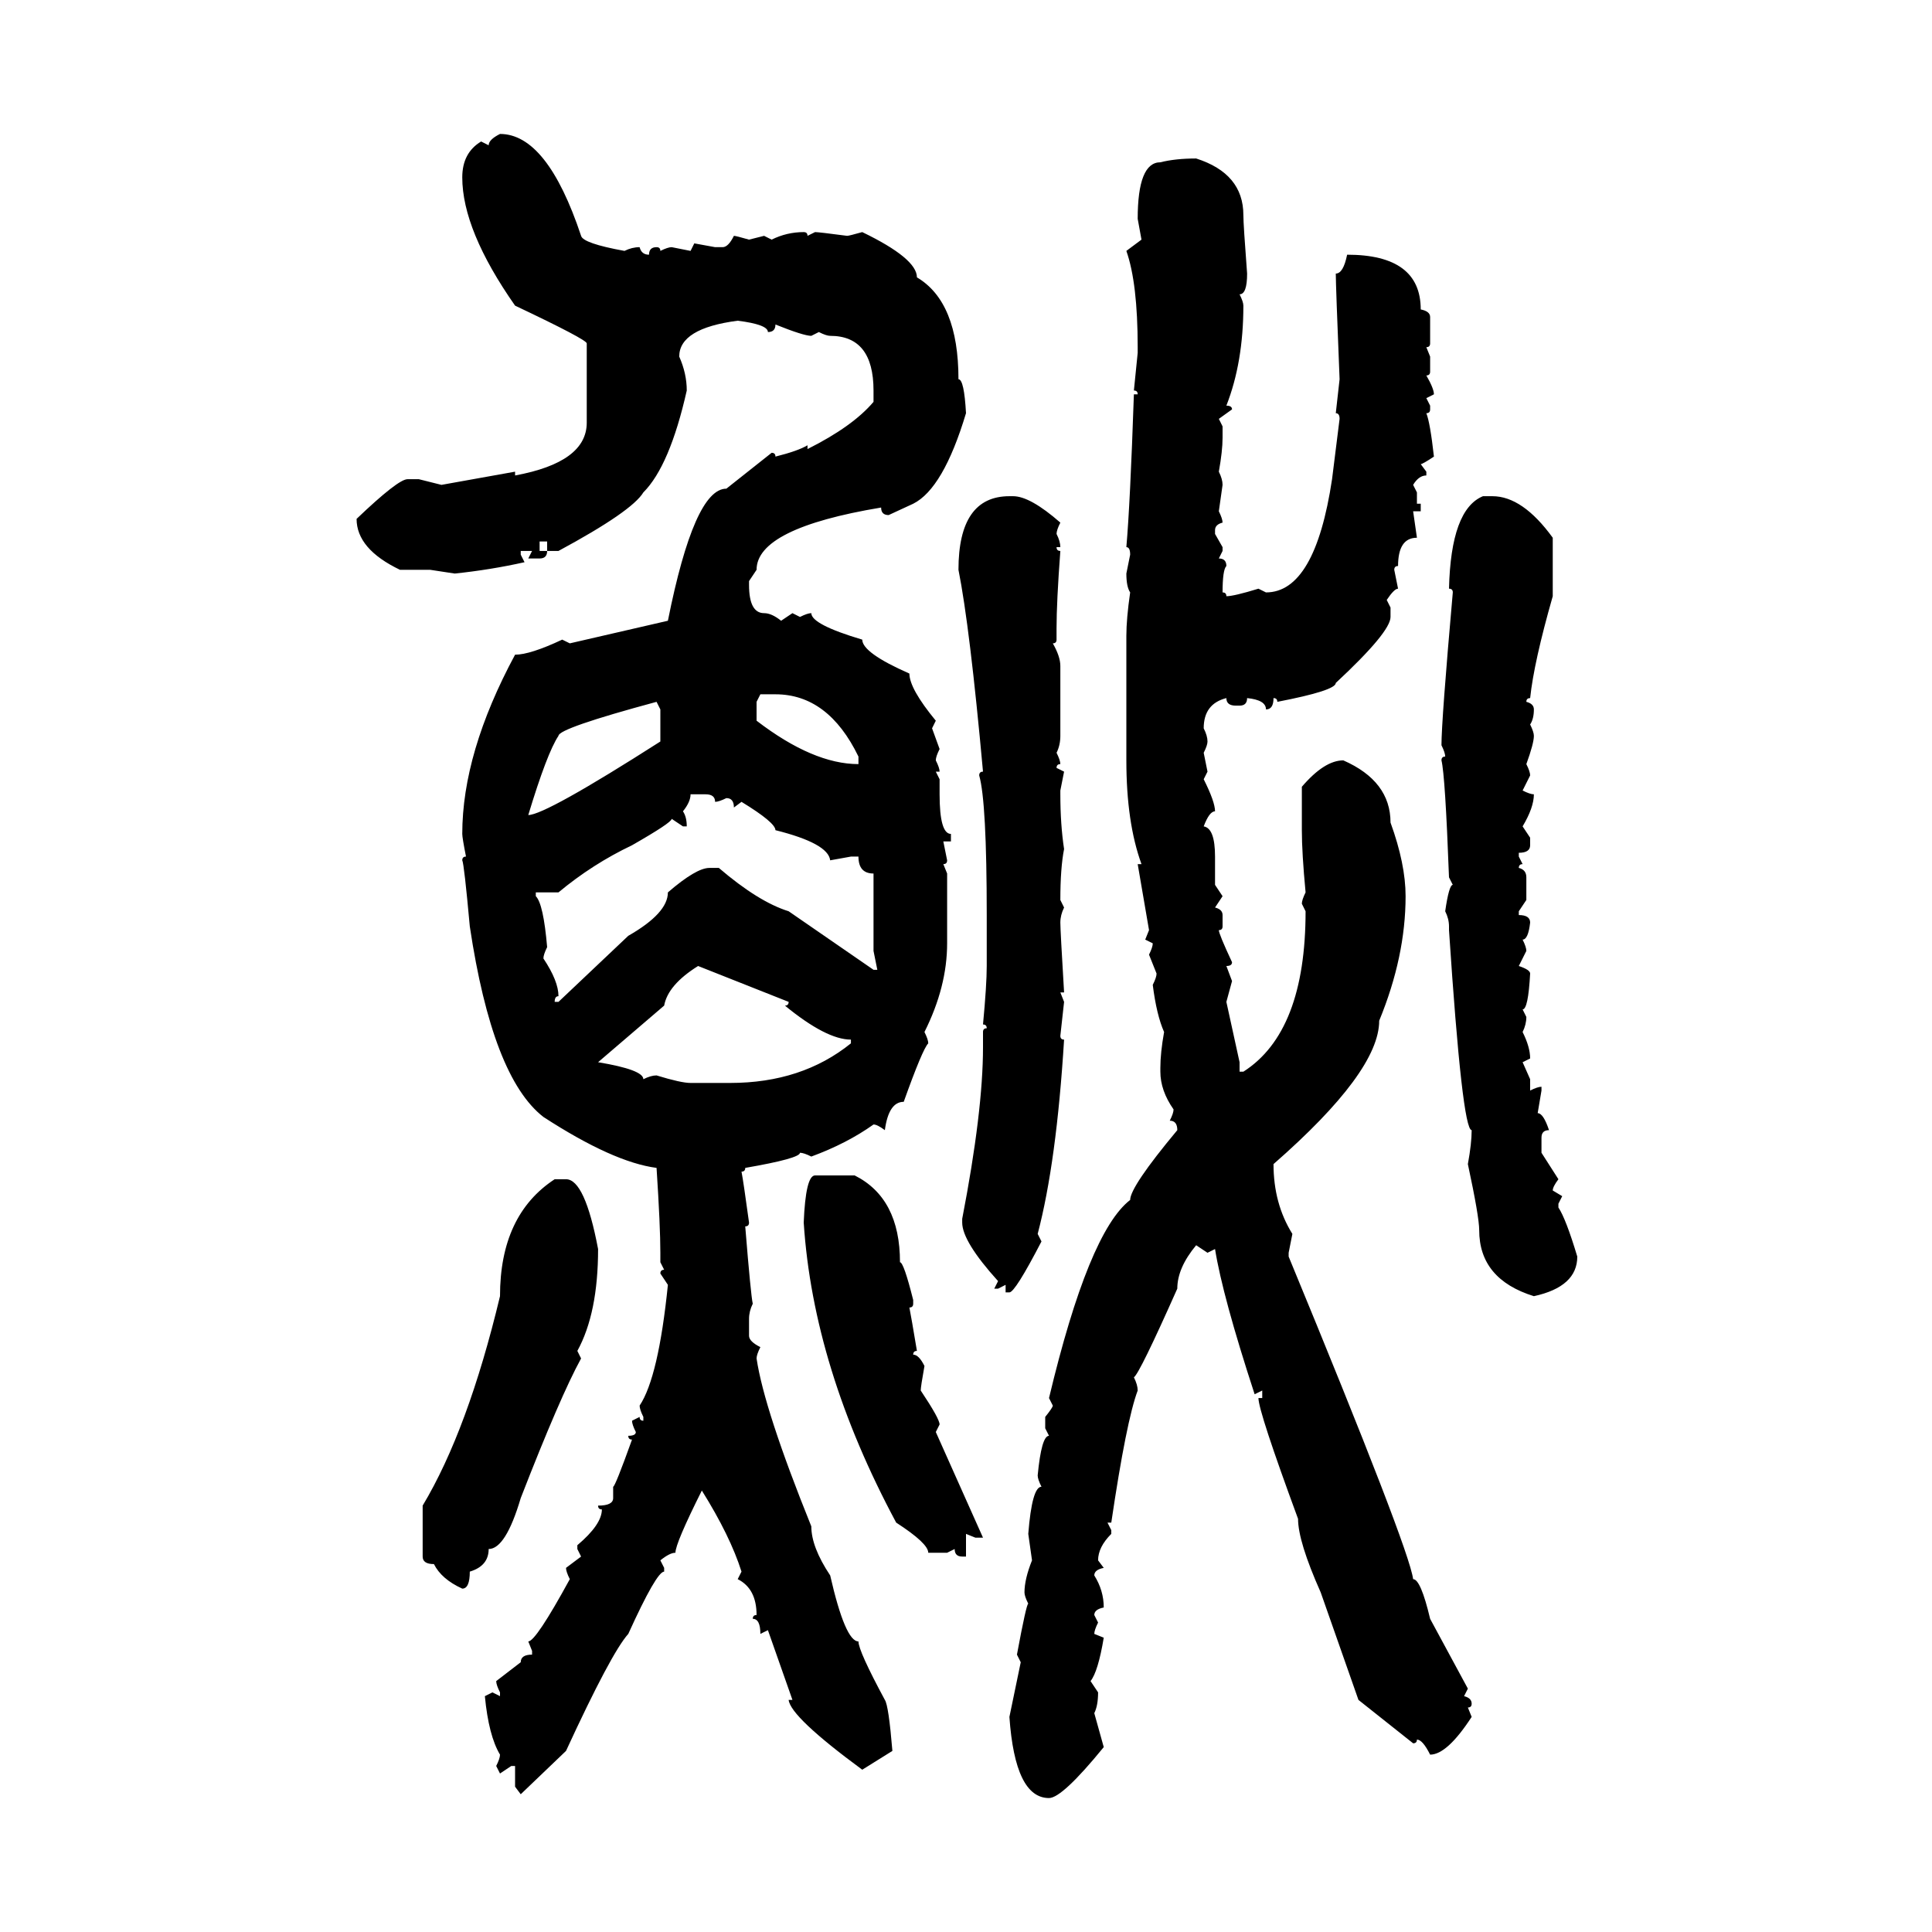 <svg xmlns="http://www.w3.org/2000/svg" xmlns:xlink="http://www.w3.org/1999/xlink" width="300" height="300"><path d="M77.64 20.80L77.64 20.80Q84.96 20.80 90.23 36.62L90.23 36.62Q90.53 37.79 96.97 38.96L96.97 38.96Q98.14 38.38 99.32 38.38L99.32 38.38Q99.61 39.55 100.78 39.55L100.78 39.55Q100.78 38.38 101.95 38.38L101.95 38.38Q102.54 38.38 102.54 38.96L102.54 38.96Q103.71 38.38 104.30 38.38L104.30 38.38L107.23 38.96L107.81 37.79L111.04 38.38L112.21 38.38Q113.09 38.38 113.96 36.62L113.96 36.62Q114.26 36.62 116.31 37.21L116.31 37.21L118.65 36.62L119.82 37.21Q122.17 36.04 124.80 36.04L124.80 36.04Q125.39 36.04 125.39 36.62L125.39 36.62L126.56 36.04Q127.15 36.04 131.54 36.62L131.54 36.62Q131.84 36.62 133.89 36.04L133.89 36.04Q142.38 40.14 142.38 43.07L142.38 43.07Q148.83 46.88 148.83 58.89L148.83 58.89Q149.71 58.89 150 64.16L150 64.16Q146.48 75.88 141.80 78.22L141.80 78.22L137.99 79.98Q136.82 79.98 136.82 78.81L136.82 78.81Q117.48 82.03 117.48 88.48L117.48 88.48L116.31 90.23L116.31 90.82Q116.31 95.21 118.65 95.21L118.65 95.21Q119.82 95.21 121.29 96.39L121.29 96.39L123.05 95.21L124.22 95.80Q125.39 95.21 125.98 95.21L125.98 95.21Q125.98 96.97 133.89 99.32L133.89 99.32Q133.89 101.37 141.21 104.59L141.21 104.59Q141.21 106.93 145.31 111.91L145.31 111.91L144.73 113.09L145.90 116.31Q145.31 117.48 145.31 118.07L145.31 118.07Q145.90 119.24 145.90 119.82L145.90 119.82L145.31 119.82L145.90 121.00L145.90 123.34Q145.90 129.49 147.66 129.49L147.66 129.49L147.66 130.66L146.48 130.66L147.07 133.59Q147.07 134.18 146.48 134.18L146.48 134.18L147.07 135.64L147.07 146.48Q147.07 153.22 143.55 160.25L143.55 160.25Q144.14 161.43 144.14 162.01L144.14 162.01Q143.26 162.89 140.33 171.09L140.33 171.09Q137.99 171.09 137.40 175.49L137.40 175.49Q136.23 174.61 135.64 174.61L135.64 174.61Q131.54 177.54 125.98 179.59L125.98 179.59Q124.80 179.00 124.22 179.00L124.22 179.00Q124.22 179.88 115.72 181.35L115.72 181.35Q115.72 181.93 115.14 181.93L115.14 181.93Q115.43 183.40 116.31 189.84L116.31 189.84Q116.31 190.43 115.72 190.43L115.72 190.43Q116.60 201.27 116.89 202.44L116.89 202.44Q116.31 203.61 116.31 204.79L116.31 204.79L116.31 207.42Q116.31 208.30 118.07 209.18L118.07 209.18Q117.48 210.35 117.48 210.94L117.48 210.94Q118.65 218.85 125.98 237.01L125.98 237.01Q125.98 240.23 128.91 244.63L128.91 244.63Q131.25 254.88 133.30 254.88L133.30 254.88Q133.30 256.35 137.40 263.96L137.40 263.96Q137.99 264.84 138.57 271.88L138.57 271.88L133.89 274.80Q122.75 266.60 122.46 263.96L122.46 263.96L123.05 263.96L119.24 253.13L118.07 253.71Q118.07 251.37 116.89 251.37L116.89 251.37Q116.89 250.78 117.48 250.78L117.48 250.78Q117.48 246.68 114.55 245.21L114.55 245.21L115.14 244.04Q113.38 238.48 108.98 231.45L108.98 231.45Q104.88 239.65 104.88 241.11L104.88 241.11Q104.00 241.11 102.54 242.29L102.54 242.29L103.13 243.46L103.13 244.04Q101.95 244.04 97.56 253.71L97.56 253.71Q94.92 256.64 87.89 271.88L87.89 271.88L80.86 278.61L79.98 277.44L79.98 274.22L79.39 274.22L77.64 275.39L77.05 274.22Q77.64 273.05 77.64 272.46L77.64 272.46Q75.88 269.53 75.29 263.38L75.29 263.38L76.46 262.79L77.64 263.38L77.64 262.79Q77.05 261.62 77.05 261.04L77.05 261.04L80.86 258.11Q80.86 256.93 82.62 256.93L82.62 256.93L82.62 256.35L82.03 254.88Q83.20 254.88 88.48 245.21L88.48 245.21Q87.89 244.04 87.89 243.46L87.89 243.46L90.23 241.70L89.65 240.53L89.65 239.94Q93.46 236.72 93.46 234.38L93.46 234.38Q92.87 234.38 92.87 233.79L92.87 233.79Q95.21 233.79 95.21 232.62L95.21 232.62L95.21 230.86Q95.51 230.86 98.14 223.54L98.14 223.54Q97.56 223.54 97.56 222.95L97.56 222.95Q98.73 222.95 98.73 222.36L98.73 222.36Q98.14 221.19 98.14 220.61L98.14 220.61L99.32 220.02Q99.32 220.61 99.90 220.61L99.90 220.61L99.90 220.02Q99.32 218.85 99.32 218.26L99.32 218.26Q102.25 213.87 103.71 199.51L103.71 199.51L102.54 197.75Q102.54 197.17 103.13 197.17L103.13 197.17L102.54 196.00L102.54 194.53Q102.54 190.43 101.95 181.35L101.95 181.35Q95.21 180.47 84.38 173.44L84.38 173.44Q76.46 167.29 72.95 143.85L72.95 143.85Q72.07 134.18 71.78 133.59L71.78 133.59Q71.78 133.01 72.36 133.01L72.36 133.01Q71.78 130.08 71.78 129.49L71.78 129.49Q71.78 116.89 79.98 101.66L79.98 101.66Q82.32 101.66 87.30 99.32L87.30 99.32L88.48 99.90L103.71 96.39Q107.81 75.88 112.79 75.88L112.79 75.88L119.82 70.31Q120.41 70.31 120.41 70.90L120.41 70.90Q123.93 70.02 125.39 69.14L125.39 69.14L125.39 69.73Q132.42 66.21 135.64 62.40L135.64 62.40L135.64 60.64Q135.64 52.15 128.91 52.15L128.91 52.15Q128.32 52.15 127.15 51.56L127.15 51.56L125.98 52.15Q124.80 52.15 120.41 50.39L120.41 50.39Q120.41 51.56 119.24 51.56L119.24 51.56Q119.24 50.39 114.55 49.80L114.55 49.80Q105.47 50.98 105.47 55.37L105.47 55.37Q106.64 58.01 106.64 60.64L106.64 60.64Q104.00 72.36 99.90 76.46L99.90 76.46Q98.14 79.39 86.72 85.55L86.72 85.55L84.96 85.55L84.96 84.08L83.79 84.08L83.79 85.55L84.96 85.55Q84.96 86.72 83.79 86.72L83.79 86.72L82.03 86.72L82.62 85.55L80.86 85.55L80.86 86.13L81.45 87.30Q76.17 88.48 70.61 89.06L70.61 89.06L66.80 88.48L62.11 88.48Q55.37 85.25 55.37 80.57L55.37 80.57Q61.82 74.41 63.28 74.41L63.28 74.41L65.04 74.41L68.55 75.29L79.98 73.24L79.98 73.83Q91.11 71.78 91.11 65.63L91.11 65.63L91.11 53.32Q91.11 52.73 79.98 47.46L79.98 47.46Q71.78 35.74 71.78 27.54L71.78 27.54Q71.78 23.73 74.71 21.97L74.71 21.97L75.88 22.56Q75.88 21.68 77.64 20.80ZM185.74 24.61L185.74 24.61Q193.07 26.95 193.07 33.40L193.07 33.40Q193.07 34.86 193.65 42.48L193.65 42.48Q193.65 45.70 192.48 45.70L192.48 45.70Q193.07 46.88 193.07 47.46L193.07 47.46Q193.07 56.25 190.43 62.99L190.43 62.99Q191.31 62.99 191.31 63.57L191.31 63.57L189.26 65.04L189.84 66.21L189.84 67.97Q189.84 70.02 189.26 73.24L189.26 73.24Q189.84 74.41 189.84 75.29L189.84 75.29L189.26 79.39Q189.84 80.57 189.84 81.15L189.84 81.15Q188.67 81.45 188.67 82.32L188.67 82.32L188.67 82.91L189.84 84.96L189.84 85.55L189.26 86.72Q190.43 86.72 190.43 87.89L190.43 87.89Q189.84 88.48 189.84 91.99L189.84 91.99Q190.43 91.99 190.43 92.58L190.43 92.58Q191.60 92.58 195.41 91.41L195.41 91.41L196.58 91.99Q204.20 91.99 206.84 74.41L206.84 74.41L208.01 65.04Q208.01 64.16 207.42 64.16L207.42 64.16L208.01 58.89Q207.42 44.24 207.42 42.48L207.42 42.48Q208.59 42.48 209.18 39.55L209.18 39.55Q220.61 39.55 220.61 48.05L220.61 48.05Q222.07 48.34 222.07 49.22L222.07 49.22L222.07 53.32Q222.07 53.91 221.48 53.91L221.48 53.91L222.07 55.37L222.07 57.71Q222.07 58.30 221.48 58.30L221.48 58.30Q222.66 60.35 222.66 61.23L222.66 61.23L221.48 61.82L222.07 62.99L222.07 63.57Q222.07 64.16 221.48 64.16L221.48 64.16Q222.07 65.63 222.66 70.90L222.66 70.90Q220.90 72.07 220.61 72.07L220.61 72.07L221.48 73.24L221.48 73.83Q220.31 73.83 219.43 75.29L219.43 75.29L220.02 76.46L220.02 78.22L220.61 78.22L220.61 79.39L219.43 79.39L220.02 83.50Q217.09 83.50 217.09 87.89L217.09 87.89Q216.50 87.89 216.50 88.48L216.50 88.48L217.09 91.41Q216.50 91.41 215.33 93.16L215.33 93.16L215.92 94.34L215.92 95.80Q215.92 98.14 207.42 106.05L207.42 106.05Q207.42 107.23 198.34 108.98L198.34 108.98Q198.34 108.40 197.75 108.40L197.75 108.40Q197.75 110.16 196.58 110.16L196.58 110.16Q196.58 108.69 193.65 108.40L193.65 108.40Q193.65 109.57 192.48 109.57L192.48 109.57L191.89 109.57Q190.43 109.57 190.43 108.40L190.43 108.40Q186.91 109.28 186.91 113.09L186.91 113.09Q187.50 114.26 187.50 115.14L187.50 115.14Q187.50 115.72 186.91 116.89L186.91 116.89L187.50 119.82L186.91 121.00Q188.67 124.51 188.67 125.98L188.67 125.98Q187.79 125.98 186.91 128.32L186.91 128.32Q188.67 128.61 188.67 133.01L188.67 133.01L188.67 137.40L189.84 139.16L188.67 140.92Q189.84 141.21 189.84 142.09L189.84 142.09L189.84 143.85Q189.84 144.43 189.26 144.43L189.26 144.43Q189.26 145.02 191.31 149.41L191.31 149.41Q191.31 150 190.43 150L190.43 150L191.31 152.34L190.43 155.57L192.48 164.94L192.48 166.41L193.07 166.41Q202.73 160.25 202.73 141.50L202.73 141.50L202.15 140.33Q202.15 139.75 202.73 138.57L202.73 138.57Q202.15 132.42 202.15 128.91L202.15 128.91L202.15 122.17Q205.66 118.07 208.59 118.07L208.59 118.07Q215.92 121.29 215.92 127.73L215.92 127.73Q218.26 134.18 218.26 139.16L218.26 139.16Q218.26 148.54 214.16 158.50L214.16 158.50Q214.16 166.41 197.75 180.76L197.75 180.76Q197.75 186.91 200.68 191.60L200.68 191.60L200.10 194.53L200.10 195.12Q218.85 240.53 219.43 245.21L219.43 245.21Q220.61 245.21 222.07 251.37L222.07 251.37L227.93 262.21L227.34 263.38Q228.52 263.67 228.52 264.55L228.52 264.55Q228.52 265.14 227.93 265.14L227.93 265.14L228.52 266.60Q224.71 272.46 222.07 272.46L222.07 272.46Q220.90 270.12 220.02 270.12L220.02 270.12Q220.02 270.70 219.43 270.70L219.43 270.70L210.94 263.96L205.08 247.27Q201.56 239.36 201.56 235.84L201.56 235.84Q195.41 219.14 195.41 217.09L195.41 217.09L196.00 217.09L196.00 215.92L194.82 216.50Q189.84 201.27 188.67 193.95L188.67 193.95L187.50 194.53L185.74 193.36Q182.81 196.88 182.81 200.10L182.81 200.10Q176.95 213.28 176.07 213.87L176.07 213.87Q176.66 215.04 176.66 215.92L176.66 215.92Q174.90 220.61 172.56 236.43L172.56 236.43L171.97 236.43L172.56 237.60L172.56 238.18Q170.51 240.23 170.51 242.29L170.51 242.29L171.39 243.46Q169.92 243.75 169.92 244.63L169.92 244.63Q171.39 246.97 171.39 249.61L171.39 249.61Q169.92 249.90 169.92 250.78L169.92 250.78L170.51 251.95Q169.92 253.13 169.92 253.71L169.92 253.71L171.39 254.30Q170.51 259.57 169.34 261.04L169.34 261.04L170.51 262.79Q170.51 264.84 169.92 266.02L169.92 266.02L171.39 271.29Q164.94 279.20 162.89 279.20L162.89 279.20Q157.62 279.20 156.74 266.60L156.74 266.60L158.50 258.11L157.91 256.93Q159.38 249.02 159.67 249.02L159.67 249.02Q159.08 247.85 159.08 247.27L159.08 247.27Q159.08 245.21 160.25 242.29L160.25 242.29L159.67 238.18Q160.25 230.86 161.72 230.86L161.72 230.86Q161.13 229.69 161.13 229.10L161.13 229.10Q161.72 222.95 162.89 222.95L162.89 222.95L162.30 221.78L162.30 220.02Q163.48 218.55 163.48 218.26L163.48 218.26L162.89 217.09Q169.04 191.31 175.49 186.33L175.49 186.33Q175.49 184.28 182.81 175.49L182.81 175.49Q182.81 174.02 181.64 174.02L181.64 174.02Q182.23 172.85 182.23 172.27L182.23 172.27Q180.18 169.34 180.18 166.41L180.18 166.41L180.18 165.82Q180.18 163.48 180.76 160.25L180.76 160.25Q179.59 157.62 179.00 152.93L179.00 152.93Q179.59 151.76 179.59 151.17L179.59 151.17L178.42 148.24Q179.00 147.07 179.00 146.48L179.00 146.48L177.83 145.90L178.42 144.43L176.66 134.18L177.25 134.18Q174.90 127.73 174.90 118.07L174.90 118.07L174.90 98.73Q174.90 96.09 175.49 91.99L175.49 91.99Q174.90 91.11 174.90 89.06L174.90 89.06L175.49 86.13Q175.49 84.96 174.90 84.96L174.90 84.96Q175.49 78.22 176.07 61.23L176.07 61.23L176.66 61.23Q176.66 60.64 176.07 60.64L176.07 60.64L176.66 54.79L176.66 53.91Q176.66 43.95 174.90 38.96L174.90 38.96L177.25 37.21L176.66 33.98Q176.66 25.20 180.18 25.20L180.18 25.20Q182.52 24.61 185.74 24.61ZM156.74 77.05L157.32 77.05Q159.96 77.05 164.65 81.15L164.65 81.15Q164.06 82.32 164.06 82.91L164.06 82.91Q164.65 84.08 164.65 84.96L164.65 84.96L164.06 84.96Q164.06 85.55 164.65 85.55L164.65 85.55Q164.06 93.46 164.06 97.56L164.06 97.56L164.06 99.32Q164.06 99.90 163.48 99.90L163.48 99.90Q164.65 101.95 164.65 103.42L164.65 103.42L164.65 114.26Q164.65 115.72 164.06 116.89L164.06 116.89Q164.65 118.07 164.65 118.65L164.65 118.65Q164.06 118.65 164.06 119.24L164.06 119.24L165.23 119.82L164.65 122.75L164.65 123.34Q164.65 128.03 165.23 131.84L165.23 131.84Q164.65 134.77 164.65 139.75L164.65 139.75L165.23 140.92Q164.65 142.09 164.65 143.26L164.65 143.26Q164.65 144.43 165.23 154.10L165.23 154.10L164.65 154.10L165.23 155.57L164.65 160.84Q164.65 161.43 165.23 161.43L165.23 161.43Q164.06 180.47 161.13 191.60L161.13 191.60L161.72 192.77Q157.62 200.68 156.74 200.68L156.74 200.68L156.15 200.68L156.15 199.51L154.98 200.10L154.39 200.10L154.98 198.93Q149.41 192.77 149.41 189.84L149.41 189.84L149.41 189.26Q152.64 172.56 152.64 162.60L152.64 162.60L152.64 160.25Q152.64 159.67 153.22 159.67L153.22 159.67Q153.22 159.08 152.64 159.08L152.64 159.08Q153.22 152.93 153.22 150L153.22 150L153.22 142.09Q153.22 124.51 152.05 120.41L152.05 120.41Q152.05 119.82 152.64 119.82L152.64 119.82Q150.59 97.27 148.83 88.48L148.83 88.48Q148.83 77.05 156.74 77.05L156.74 77.05ZM230.27 77.05L230.27 77.05L231.74 77.05Q236.43 77.05 241.11 83.50L241.11 83.50L241.11 92.58Q238.18 102.83 237.60 108.40L237.60 108.40Q237.01 108.40 237.01 108.98L237.01 108.98Q238.18 109.28 238.18 110.16L238.18 110.16Q238.18 111.62 237.60 112.50L237.60 112.50Q238.18 113.67 238.18 114.26L238.18 114.26Q238.18 115.43 237.01 118.65L237.01 118.65Q237.60 119.82 237.60 120.41L237.60 120.41L236.43 122.75Q237.60 123.34 238.18 123.34L238.18 123.34Q238.18 125.39 236.43 128.32L236.43 128.32L237.60 130.08L237.60 131.25Q237.60 132.42 235.84 132.42L235.84 132.42L235.84 133.01L236.43 134.18Q235.84 134.18 235.84 134.77L235.84 134.77Q237.01 135.06 237.01 136.23L237.01 136.23L237.01 139.75L235.84 141.50L235.84 142.09Q237.60 142.09 237.60 143.26L237.60 143.26Q237.30 145.90 236.43 145.90L236.43 145.90Q237.01 147.07 237.01 147.66L237.01 147.66L235.84 150Q237.60 150.59 237.60 151.17L237.60 151.17Q237.30 156.74 236.43 156.74L236.43 156.74L237.01 157.91Q237.01 159.08 236.43 160.25L236.43 160.25Q237.60 162.60 237.60 164.36L237.60 164.36L236.43 164.94L237.60 167.58L237.60 169.34Q238.77 168.75 239.36 168.75L239.36 168.75L239.36 169.34L238.77 172.85Q239.65 172.85 240.53 175.49L240.53 175.49Q239.36 175.49 239.36 176.66L239.36 176.66L239.36 179.00L241.99 183.11Q241.11 184.28 241.11 184.86L241.11 184.86L242.58 185.74L241.99 186.91L241.99 187.50Q243.16 189.26 244.92 195.12L244.92 195.12Q244.92 199.80 238.18 201.27L238.18 201.27Q229.69 198.63 229.69 191.02L229.69 191.02Q229.69 188.96 227.93 180.76L227.93 180.76Q228.52 177.54 228.52 175.49L228.52 175.49Q227.05 175.49 225 144.43L225 144.43L225 143.85Q225 142.68 224.41 141.50L224.41 141.50Q225 137.40 225.59 137.40L225.59 137.40L225 136.23Q224.41 120.41 223.83 118.07L223.83 118.07Q223.83 117.48 224.41 117.48L224.41 117.48Q224.41 116.89 223.83 115.72L223.83 115.72Q223.83 111.91 225.59 91.99L225.59 91.99Q225.59 91.41 225 91.41L225 91.41Q225.29 79.10 230.27 77.05ZM120.41 107.81L118.07 107.81L117.48 108.98L117.48 111.91Q126.27 118.65 133.30 118.65L133.30 118.65L133.30 117.48Q128.61 107.81 120.41 107.81L120.41 107.81ZM82.03 126.56L82.03 126.56Q84.67 126.56 102.54 115.14L102.54 115.14L102.54 110.16L101.95 108.98Q86.72 113.09 86.72 114.26L86.72 114.26Q84.96 116.89 82.03 126.56ZM109.57 123.34L107.23 123.34Q107.23 124.51 106.05 125.98L106.05 125.98Q106.64 126.86 106.64 128.32L106.64 128.32L106.05 128.32L104.30 127.15Q104.30 127.73 98.14 131.25L98.14 131.25Q91.99 134.18 86.72 138.57L86.72 138.57L83.20 138.57L83.20 139.16Q84.38 140.33 84.96 147.07L84.96 147.07Q84.38 148.24 84.38 148.83L84.38 148.83Q86.72 152.34 86.72 154.69L86.72 154.69Q86.13 154.69 86.13 155.57L86.13 155.57L86.72 155.57L97.56 145.31Q103.71 141.80 103.71 138.57L103.71 138.57Q108.11 134.77 110.16 134.77L110.16 134.77L111.62 134.77Q117.77 140.04 122.46 141.50L122.46 141.50L135.64 150.59L136.23 150.59L135.64 147.66L135.64 135.64Q133.30 135.64 133.30 133.01L133.30 133.01L132.13 133.01L128.91 133.59Q128.61 130.96 120.41 128.91L120.41 128.91Q120.41 127.73 115.14 124.51L115.14 124.51L113.96 125.39Q113.96 123.93 112.79 123.93L112.79 123.93Q111.62 124.51 111.04 124.51L111.04 124.51Q111.04 123.34 109.57 123.34L109.57 123.34ZM122.46 155.57L108.40 150Q103.71 152.93 103.13 156.15L103.13 156.15L92.87 164.94Q99.90 166.11 99.90 167.58L99.90 167.58Q101.07 166.99 101.95 166.99L101.95 166.99Q105.76 168.16 107.23 168.16L107.23 168.16L113.38 168.16Q124.51 168.16 132.13 162.01L132.13 162.01L132.13 161.43Q128.32 161.43 121.88 156.15L121.88 156.15Q122.46 156.15 122.46 155.57L122.46 155.57ZM126.56 182.52L126.56 182.52L132.71 182.52Q139.75 186.04 139.75 196.00L139.75 196.00Q140.33 196.00 141.80 201.86L141.80 201.86L141.80 202.44Q141.80 203.03 141.21 203.03L141.21 203.03Q141.50 204.49 142.38 209.77L142.38 209.77Q141.80 209.77 141.80 210.35L141.80 210.35Q142.68 210.35 143.55 212.11L143.55 212.11Q142.97 215.33 142.97 215.92L142.97 215.92Q145.90 220.31 145.90 221.19L145.90 221.19L145.31 222.36L152.64 238.77L151.46 238.77L150 238.18L150 241.70L149.41 241.70Q148.24 241.70 148.24 240.53L148.24 240.53L147.07 241.11L144.14 241.11Q144.14 239.65 139.16 236.43L139.16 236.43Q126.27 212.40 124.80 189.84L124.80 189.84Q125.10 182.52 126.56 182.52ZM86.13 183.11L86.13 183.11L87.89 183.11Q90.82 183.11 92.87 193.95L92.87 193.95Q92.87 203.91 89.65 209.77L89.65 209.77L90.23 210.94Q87.01 216.80 80.86 232.62L80.86 232.62Q78.52 240.53 75.88 240.53L75.88 240.53Q75.88 243.16 72.95 244.04L72.95 244.04Q72.95 246.68 71.78 246.68L71.78 246.68Q68.55 245.21 67.38 242.87L67.38 242.87Q65.63 242.87 65.63 241.70L65.63 241.70L65.63 233.79Q72.66 222.07 77.64 201.27L77.64 201.27Q77.64 188.67 86.13 183.11Z"/></svg>